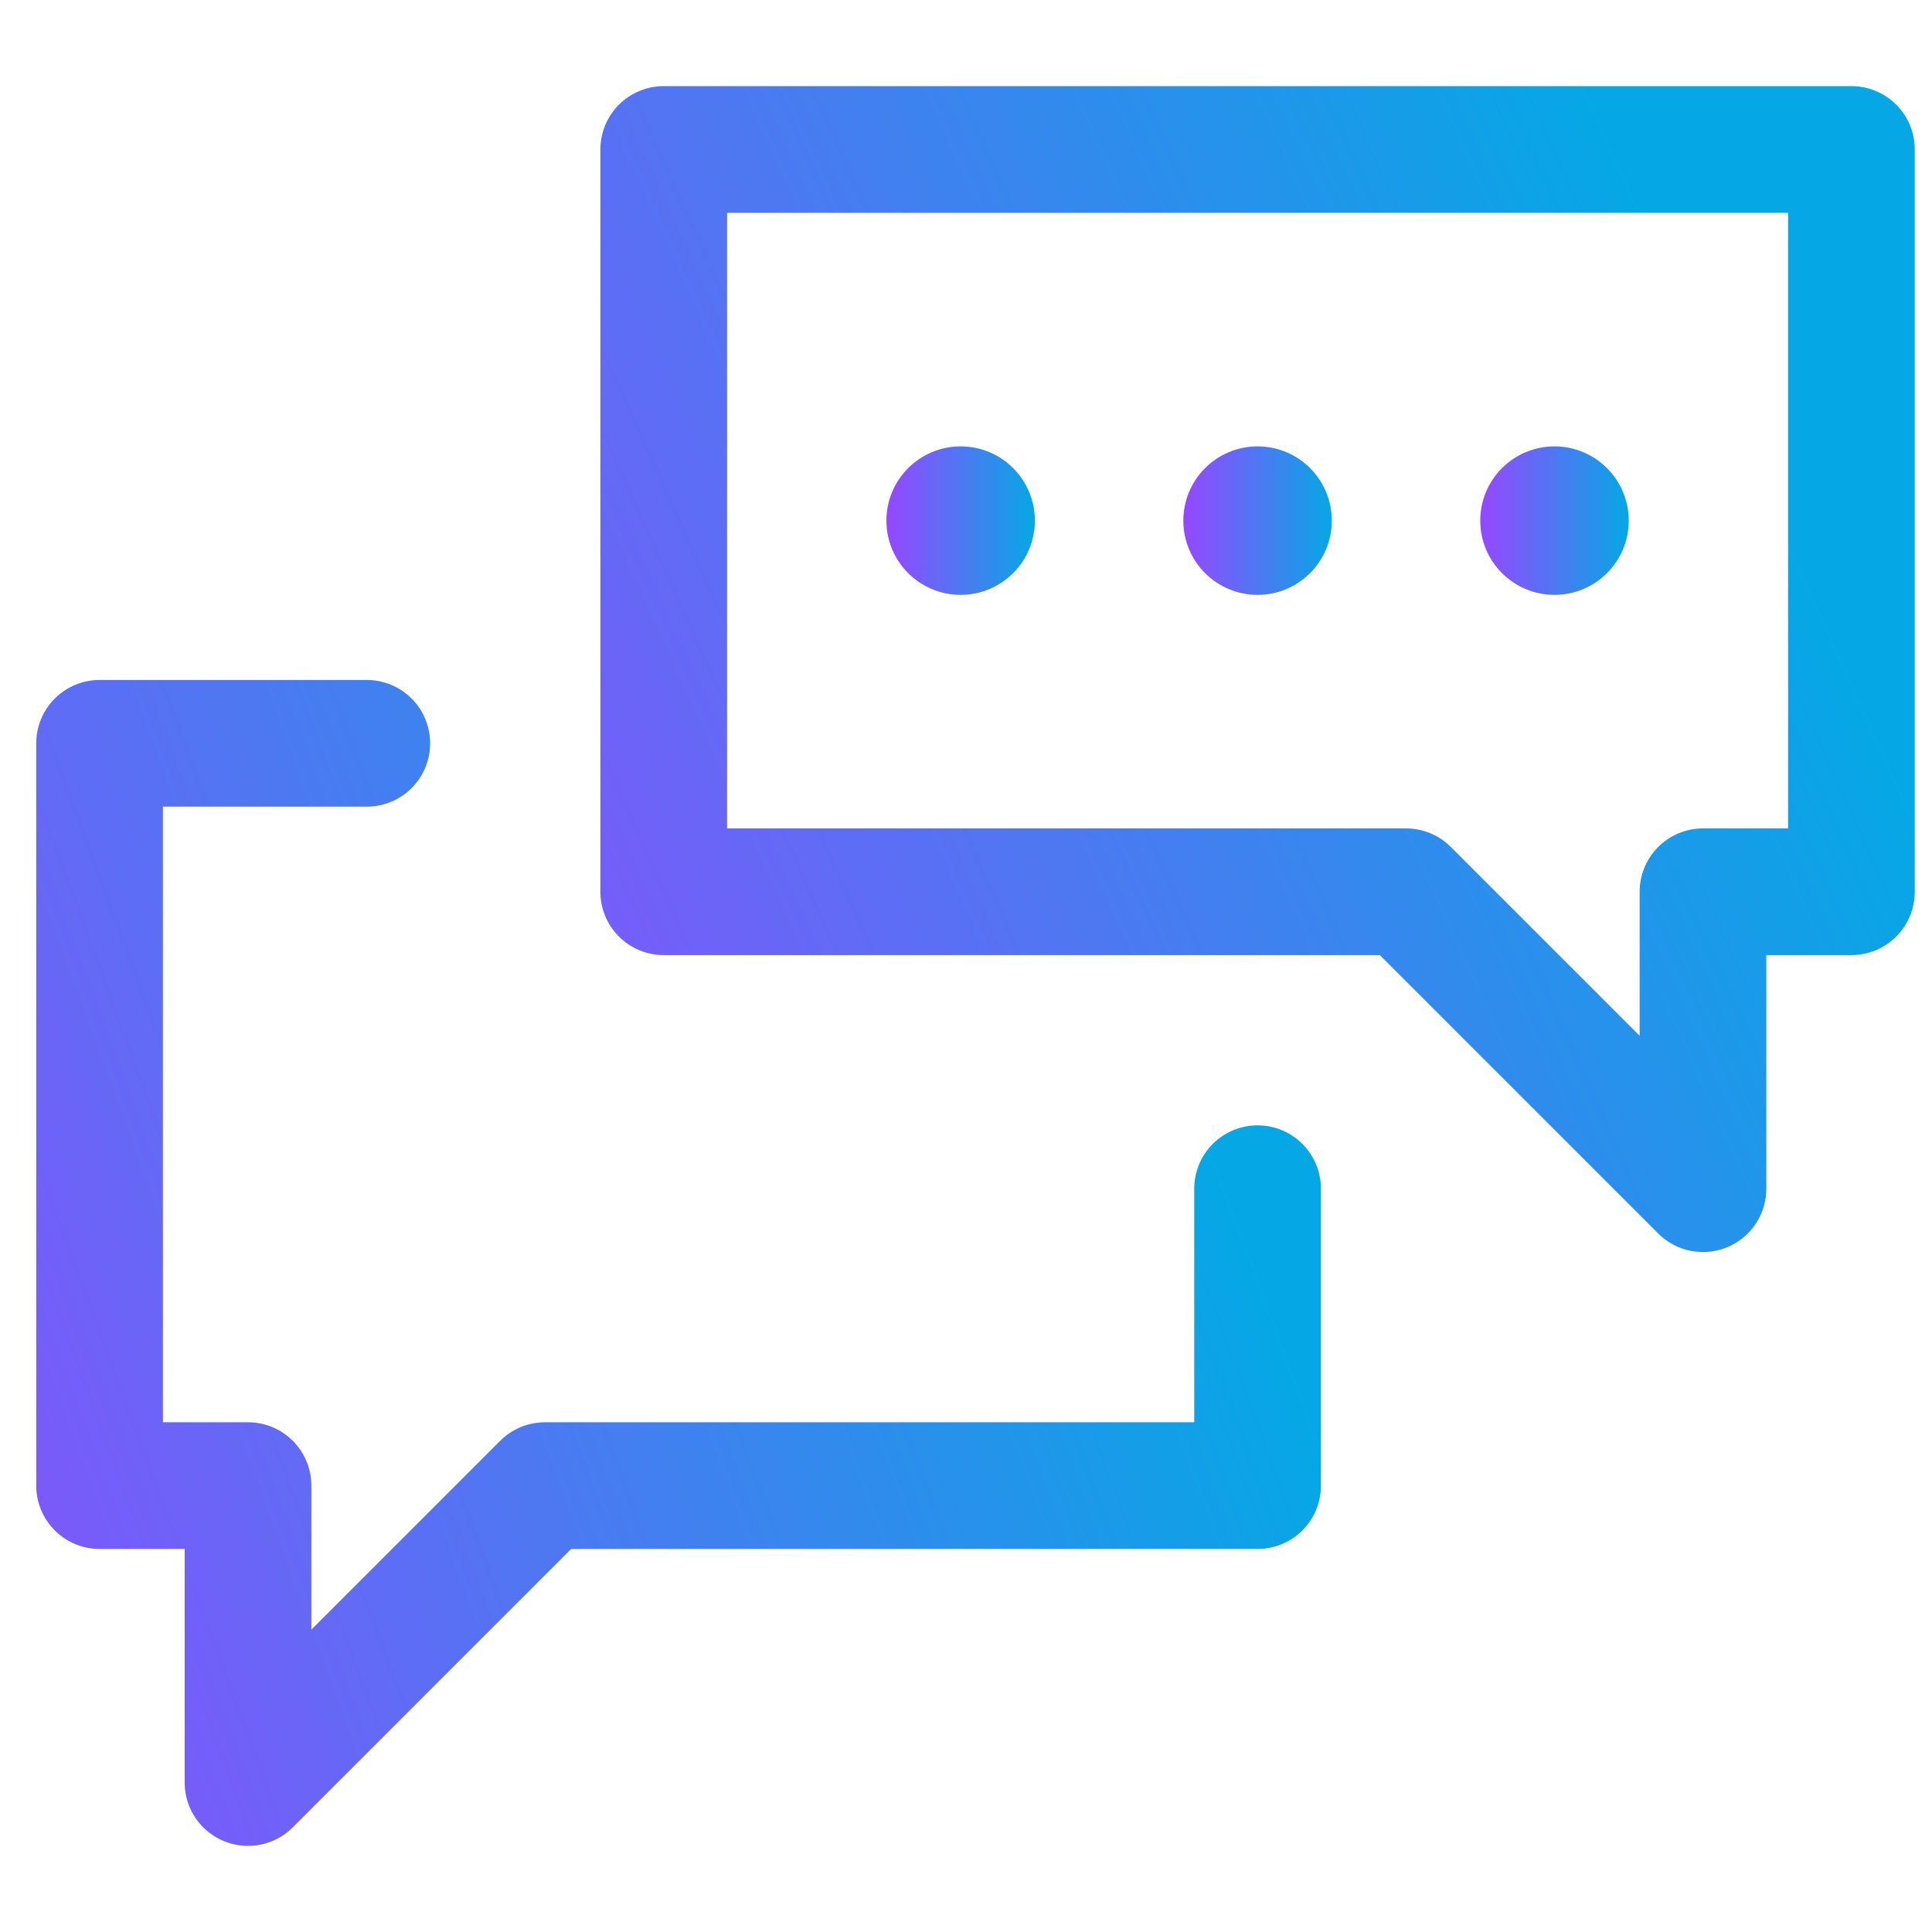 <svg width="61" height="61" viewBox="0 0 61 61" fill="none" xmlns="http://www.w3.org/2000/svg">
<g clip-path="url(#clip0_1086_12754)">
<path d="M39.706 37.531V46.906H17.206L7.831 56.281V46.906H3.144V23.469H11.581" stroke="url(#paint0_linear_1086_12754)" stroke-width="4" stroke-miterlimit="10" stroke-linecap="round" stroke-linejoin="round"/>
<path d="M53.769 28.156V37.531L44.394 28.156H20.956V4.719H58.456V28.156H53.769Z" stroke="url(#paint1_linear_1086_12754)" stroke-width="4" stroke-miterlimit="10" stroke-linecap="round" stroke-linejoin="round"/>
<circle cx="49.081" cy="16.438" r="2.344" fill="url(#paint2_linear_1086_12754)"/>
<circle cx="30.331" cy="16.438" r="2.344" fill="url(#paint3_linear_1086_12754)"/>
<circle cx="39.706" cy="16.438" r="2.344" fill="url(#paint4_linear_1086_12754)"/>
</g>
<defs>
<linearGradient id="paint0_linear_1086_12754" x1="-5.5" y1="56.5" x2="39.706" y2="39.875" gradientUnits="userSpaceOnUse">
<stop stop-color="#9747FF"/>
<stop offset="1" stop-color="#05A8E5"/>
</linearGradient>
<linearGradient id="paint1_linear_1086_12754" x1="12" y1="42" x2="58.456" y2="21.125" gradientUnits="userSpaceOnUse">
<stop stop-color="#9747FF"/>
<stop offset="1" stop-color="#05A8E5"/>
</linearGradient>
<linearGradient id="paint2_linear_1086_12754" x1="46.737" y1="16.438" x2="51.425" y2="16.438" gradientUnits="userSpaceOnUse">
<stop stop-color="#9747FF"/>
<stop offset="1" stop-color="#05A8E5"/>
</linearGradient>
<linearGradient id="paint3_linear_1086_12754" x1="27.987" y1="16.438" x2="32.675" y2="16.438" gradientUnits="userSpaceOnUse">
<stop stop-color="#9747FF"/>
<stop offset="1" stop-color="#05A8E5"/>
</linearGradient>
<linearGradient id="paint4_linear_1086_12754" x1="37.362" y1="16.438" x2="42.05" y2="16.438" gradientUnits="userSpaceOnUse">
<stop stop-color="#9747FF"/>
<stop offset="1" stop-color="#05A8E5"/>
</linearGradient>
<clipPath id="clip0_1086_12754">
<rect width="60" height="60" fill="white" transform="translate(0.8 0.5)"/>
</clipPath>
</defs>
</svg>
